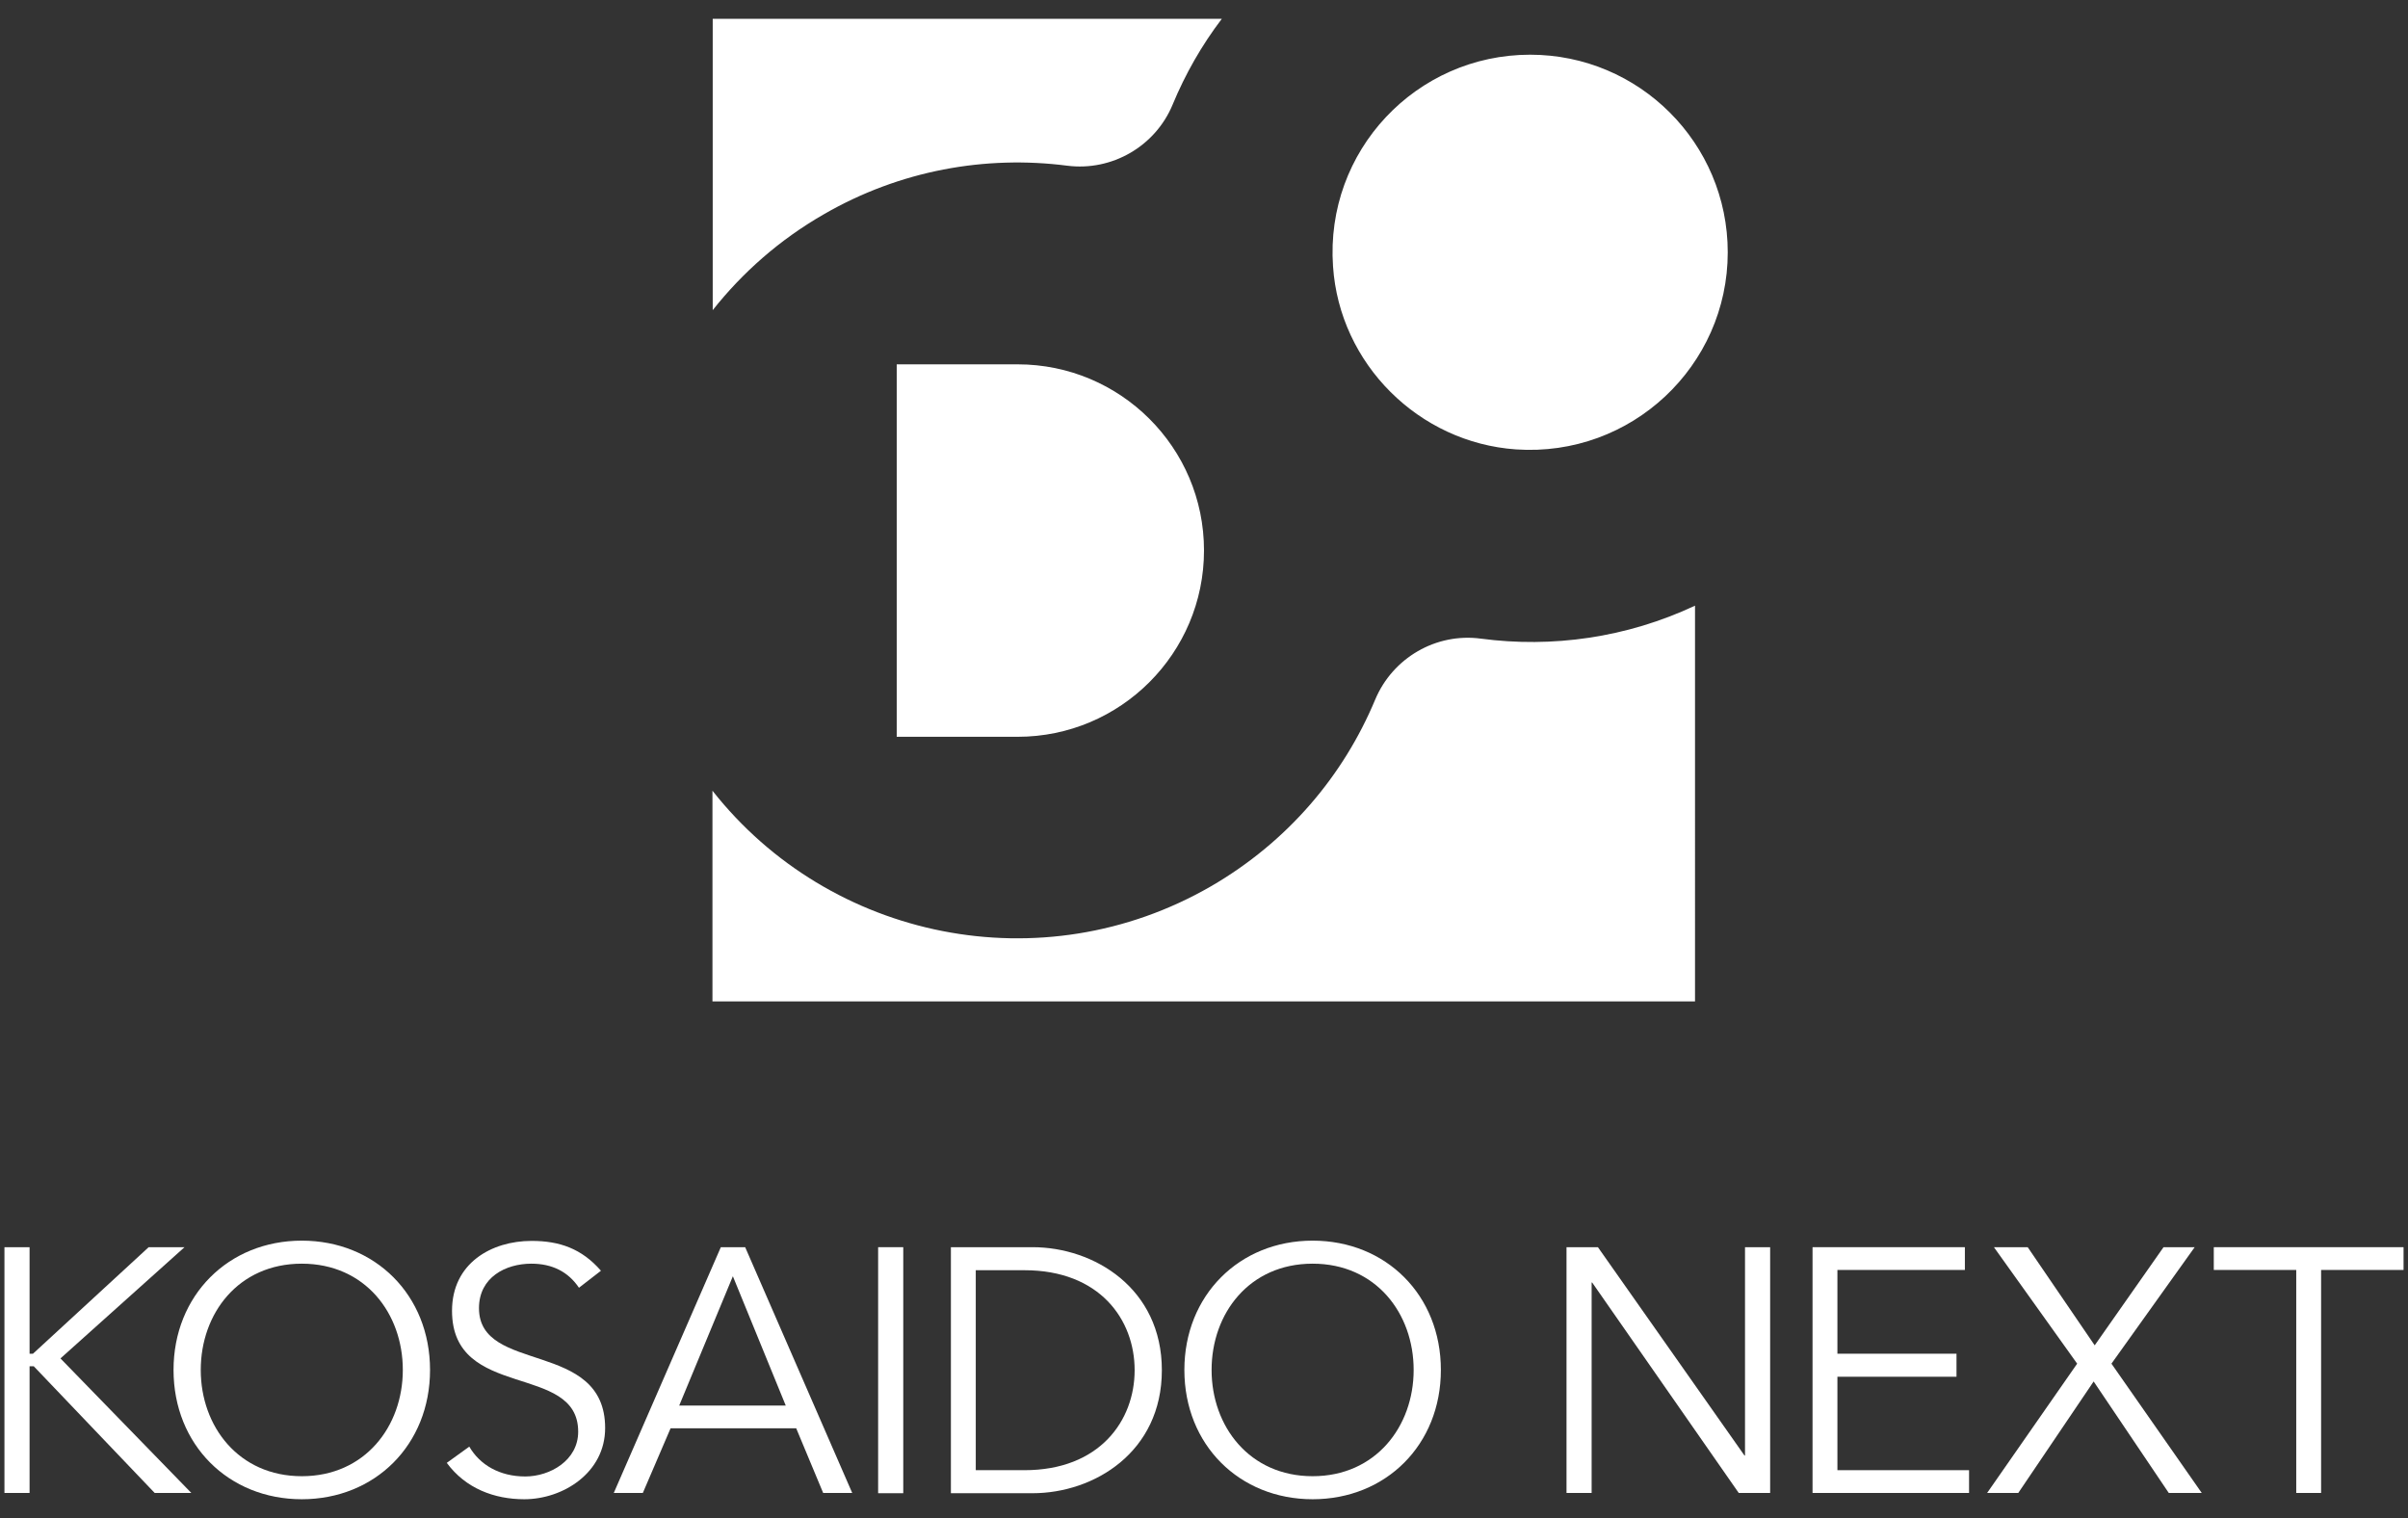 <?xml version="1.0" encoding="utf-8"?>
<!-- Generator: Adobe Illustrator 27.3.1, SVG Export Plug-In . SVG Version: 6.00 Build 0)  -->
<svg version="1.1" id="レイヤー_1" xmlns="http://www.w3.org/2000/svg" xmlns:xlink="http://www.w3.org/1999/xlink" x="0px"
	 y="0px" viewBox="0 0 92 58" style="enable-background:new 0 0 92 58;" xml:space="preserve">
<rect x="0" y="0" width="92" height="58" fill="#333333" stroke="none"/>
<style type="text/css">
	.st0{fill:#FFFFFF;}
</style>
<polyline class="st0" points="1.13,51.72 1.26,51.72 5.68,47.65 7.05,47.65 2.31,51.9 7.31,57.04 5.91,57.04 1.29,52.2 1.13,52.2 
	1.13,57.04 0.17,57.04 0.17,47.65 1.13,47.65 1.13,51.72 "/>
<path class="st0" d="M11.53,57.28c-2.8,0-4.9-2.08-4.9-4.94c0-2.85,2.1-4.94,4.9-4.94s4.9,2.08,4.9,4.94
	C16.43,55.2,14.33,57.28,11.53,57.28 M11.53,48.28c-2.42,0-3.86,1.9-3.86,4.06s1.45,4.06,3.86,4.06s3.86-1.9,3.86-4.06
	C15.39,50.18,13.95,48.28,11.53,48.28z"/>
<path class="st0" d="M22.12,49.2c-0.41-0.61-1.02-0.92-1.82-0.92c-0.98,0-2,0.52-2,1.7c0,2.53,4.82,1.19,4.82,4.58
	c0,1.71-1.61,2.72-3.09,2.72c-1.14,0-2.24-0.41-2.96-1.39l0.86-0.62c0.4,0.69,1.15,1.14,2.14,1.14c0.94,0,2.02-0.61,2.02-1.71
	c0-2.65-4.82-1.18-4.82-4.62c0-1.82,1.51-2.67,3.04-2.67c1.06,0,1.91,0.29,2.65,1.14L22.12,49.2"/>
<path class="st0" d="M24.56,57.04h-1.11l4.09-9.39h0.93l4.09,9.39h-1.11l-1.03-2.47h-4.8L24.56,57.04 M25.95,53.7h4.07L28,48.76
	L25.95,53.7z"/>
<rect x="33.55" y="47.65" class="st0" width="0.96" height="9.4"/>
<path class="st0" d="M36.33,47.65h3.12c2.35,0,4.94,1.57,4.94,4.7s-2.59,4.7-4.94,4.7h-3.12V47.65 M37.28,56.17h1.86
	c2.87,0,4.21-1.89,4.21-3.82c0-1.94-1.34-3.82-4.21-3.82h-1.86V56.17z"/>
<path class="st0" d="M50.15,57.28c-2.8,0-4.9-2.08-4.9-4.94c0-2.85,2.1-4.94,4.9-4.94s4.9,2.08,4.9,4.94
	C55.05,55.2,52.95,57.28,50.15,57.28 M50.15,48.28c-2.42,0-3.86,1.9-3.86,4.06s1.45,4.06,3.86,4.06s3.86-1.9,3.86-4.06
	C54.01,50.18,52.57,48.28,50.15,48.28z"/>
<polyline class="st0" points="66.65,55.61 66.67,55.61 66.67,47.65 67.63,47.65 67.63,57.04 66.43,57.04 60.83,49 60.81,49 
	60.81,57.04 59.85,57.04 59.85,47.65 61.05,47.65 66.65,55.61 "/>
<polyline class="st0" points="70.2,56.17 75.23,56.17 75.23,57.04 69.25,57.04 69.25,47.65 75.07,47.65 75.07,48.52 70.2,48.52 
	70.2,51.72 74.75,51.72 74.75,52.6 70.2,52.6 70.2,56.17 "/>
<polyline class="st0" points="80.03,51.4 82.66,47.65 83.85,47.65 80.67,52.1 84.12,57.04 82.86,57.04 79.99,52.78 77.11,57.04 
	75.92,57.04 79.36,52.1 76.18,47.65 77.47,47.65 80.03,51.4 "/>
<polyline class="st0" points="88.68,57.04 87.73,57.04 87.73,48.52 84.58,48.52 84.58,47.65 91.83,47.65 91.83,48.52 88.68,48.52 
	88.68,57.04 "/>
<path class="st0" d="M27.23,11.85V0.72h19.45C45.91,1.73,45.28,2.84,44.8,4c-0.66,1.59-2.32,2.55-4.03,2.33
	c-3.11-0.4-6.38,0.17-9.3,1.86C29.78,9.16,28.36,10.42,27.23,11.85 M56.58,24.4c-1.71-0.23-3.37,0.73-4.04,2.33
	c-1.21,2.9-3.34,5.43-6.27,7.13c-6.46,3.73-14.56,2.05-19.05-3.65v8.05h37.54V23.14C62.14,24.37,59.3,24.76,56.58,24.4z
	 M57.92,17.17c4.41,0.3,8.09-3.19,8.09-7.53c0-4.17-3.38-7.55-7.55-7.55c-4.35,0-7.84,3.67-7.53,8.09
	C51.18,13.9,54.2,16.91,57.92,17.17z M38.88,13.92h-4.62v14.23h4.62c3.93,0,7.12-3.19,7.12-7.12S42.81,13.92,38.88,13.92z"/>
</svg>
